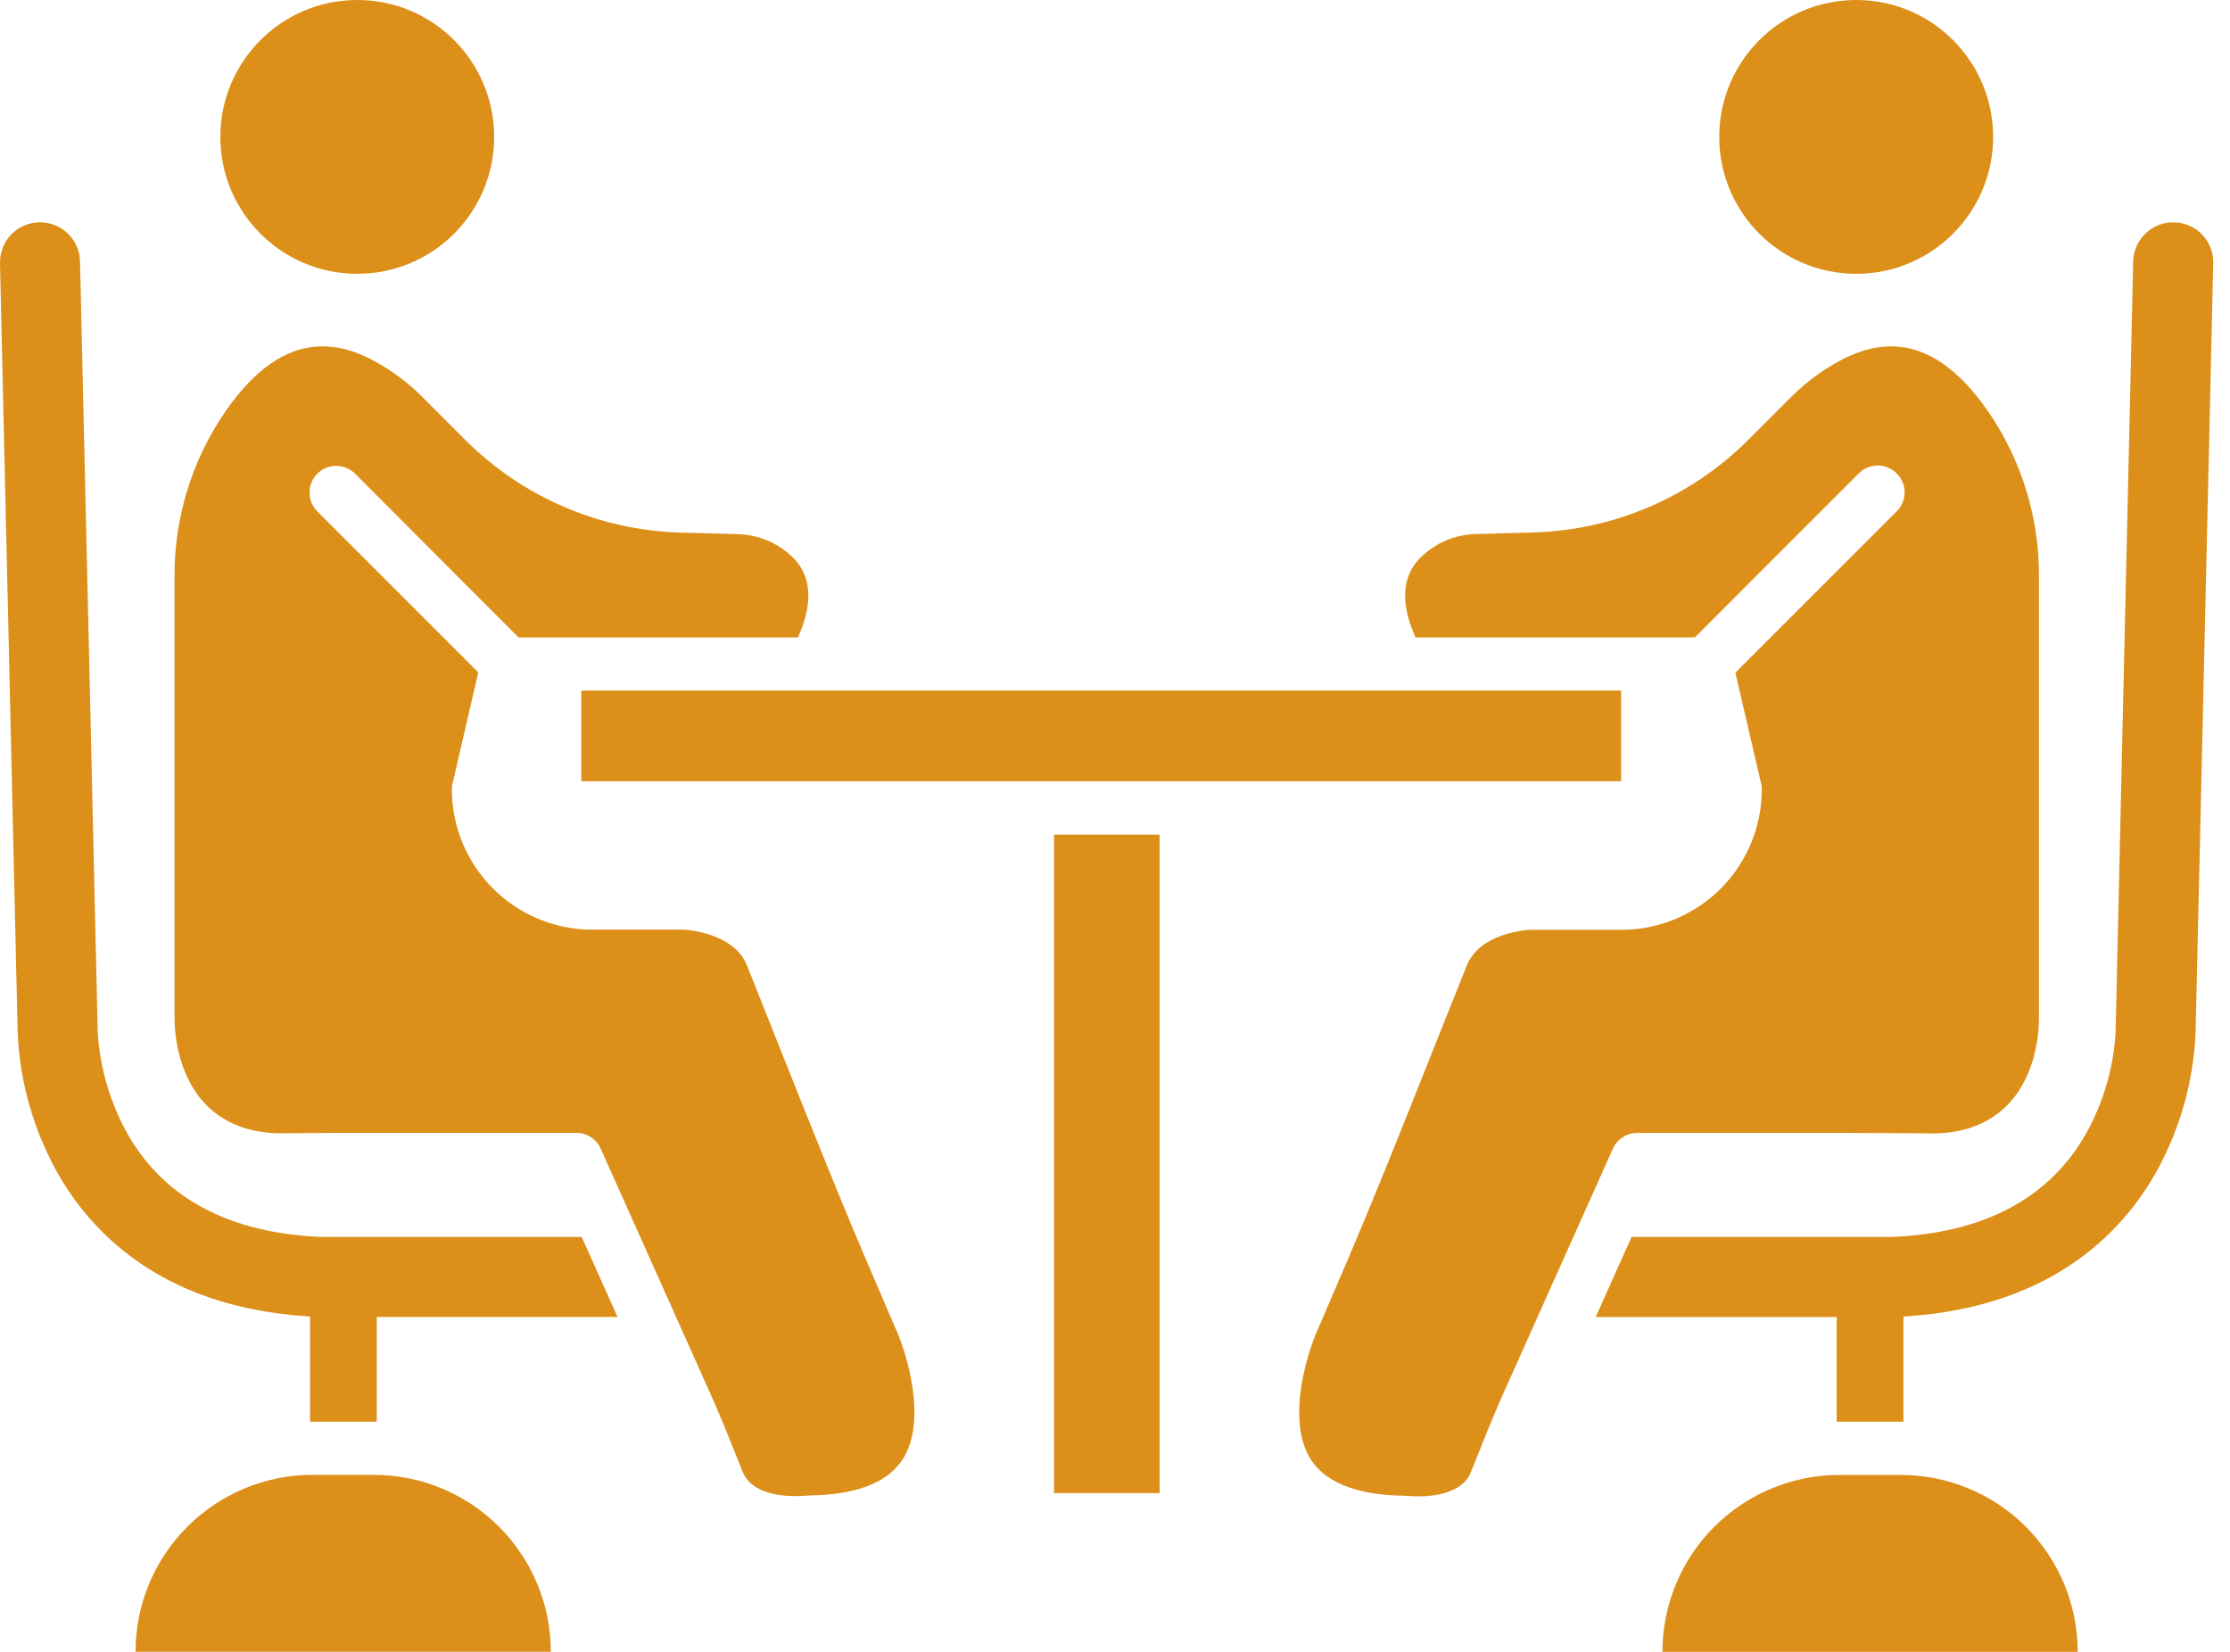 <svg width="27" height="20" viewBox="0 0 27 20" fill="none" xmlns="http://www.w3.org/2000/svg">
<path d="M4.326 3.315C5.241 3.315 5.983 2.573 5.983 1.658C5.983 0.742 5.241 0 4.326 0C3.41 0 2.668 0.742 2.668 1.658C2.668 2.573 3.41 3.315 4.326 3.315Z" fill="#dc8f19"/>
<path d="M22.474 3.315C23.39 3.315 24.132 2.573 24.132 1.658C24.132 0.742 23.39 0 22.474 0C21.558 0 20.816 0.742 20.816 1.658C20.816 2.573 21.558 3.315 22.474 3.315Z" fill="#dc8f19"/>
<path d="M10.938 17.655C10.77 17.93 10.418 18.081 9.894 18.104H9.86C9.813 18.106 9.763 18.108 9.716 18.111C9.578 18.12 9.115 18.127 8.992 17.82L8.928 17.659C8.825 17.401 8.718 17.136 8.602 16.876L7.273 13.907C7.247 13.85 7.206 13.802 7.153 13.768C7.101 13.734 7.04 13.716 6.978 13.716H4.374C4.153 13.716 3.929 13.716 3.712 13.719L3.403 13.721H3.393C3.038 13.721 2.419 13.603 2.187 12.829C2.137 12.659 2.112 12.482 2.113 12.304V6.985C2.109 6.274 2.321 5.579 2.722 4.992C3.487 3.879 4.216 4.16 4.697 4.469C4.85 4.568 4.992 4.683 5.12 4.813L5.627 5.32C6.323 6.019 7.261 6.423 8.246 6.448L8.927 6.467C9.15 6.471 9.365 6.551 9.537 6.693C9.646 6.785 9.961 7.053 9.661 7.718H6.279L4.295 5.731C4.234 5.672 4.152 5.64 4.068 5.641C3.983 5.641 3.902 5.675 3.842 5.735C3.782 5.795 3.748 5.876 3.748 5.961C3.747 6.045 3.779 6.127 3.838 6.188L5.791 8.141L5.482 9.476L5.48 9.483C5.476 9.496 5.474 9.51 5.473 9.523C5.473 9.534 5.471 9.545 5.471 9.556C5.471 10.007 5.65 10.439 5.969 10.758C6.288 11.077 6.721 11.256 7.171 11.256H8.284C8.334 11.259 8.887 11.3 9.043 11.687C9.182 12.035 9.323 12.389 9.459 12.731C9.827 13.655 10.207 14.611 10.609 15.54L10.845 16.089L10.848 16.095C10.971 16.368 11.229 17.179 10.938 17.655Z" fill="#dc8f19"/>
<path d="M24.687 6.985V12.306C24.688 12.483 24.664 12.66 24.614 12.831C24.382 13.606 23.762 13.723 23.407 13.723H23.398L23.089 13.72C22.872 13.719 22.648 13.717 22.427 13.717H19.823C19.761 13.717 19.7 13.735 19.647 13.769C19.595 13.803 19.553 13.851 19.528 13.908L18.199 16.877C18.084 17.136 17.978 17.4 17.877 17.655C17.855 17.711 17.832 17.767 17.809 17.824C17.686 18.13 17.223 18.123 17.084 18.114C17.037 18.111 16.988 18.109 16.941 18.107H16.907C16.383 18.084 16.032 17.933 15.863 17.658C15.573 17.182 15.831 16.371 15.954 16.099L15.957 16.093L16.193 15.544C16.595 14.614 16.975 13.659 17.342 12.735C17.479 12.392 17.619 12.037 17.76 11.689C17.917 11.299 18.474 11.26 18.517 11.258H19.63C20.081 11.258 20.514 11.078 20.833 10.76C21.152 10.441 21.331 10.008 21.331 9.557C21.331 9.546 21.331 9.535 21.329 9.525C21.329 9.52 21.329 9.514 21.327 9.509C21.325 9.503 21.327 9.502 21.326 9.498C21.324 9.495 21.326 9.49 21.323 9.486L21.321 9.479L21.011 8.144L22.965 6.191C22.995 6.161 23.019 6.125 23.035 6.086C23.052 6.046 23.06 6.004 23.06 5.961C23.06 5.919 23.052 5.876 23.035 5.837C23.019 5.798 22.995 5.762 22.965 5.732C22.935 5.702 22.899 5.678 22.86 5.661C22.82 5.645 22.778 5.636 22.735 5.636C22.693 5.636 22.651 5.645 22.611 5.661C22.572 5.677 22.536 5.701 22.506 5.731L20.521 7.717H17.139C16.839 7.052 17.155 6.784 17.264 6.692C17.436 6.55 17.65 6.47 17.873 6.466L18.554 6.447C19.54 6.422 20.477 6.018 21.173 5.32L21.681 4.812C21.809 4.683 21.951 4.568 22.104 4.469C22.585 4.16 23.314 3.879 24.079 4.992C24.479 5.579 24.692 6.274 24.687 6.985Z" fill="#dc8f19"/>
<path d="M7.043 14.977H3.903C2.785 14.933 1.992 14.514 1.546 13.732C1.334 13.354 1.21 12.932 1.183 12.499V12.491L0.969 3.165C0.966 3.036 0.912 2.914 0.819 2.825C0.726 2.737 0.602 2.689 0.473 2.692C0.345 2.695 0.223 2.748 0.134 2.841C0.045 2.934 -0.003 3.059 0 3.187L0.214 12.512C0.241 13.094 0.401 13.661 0.68 14.172C1.107 14.942 2.008 15.876 3.875 15.945H7.477L7.043 14.977Z" fill="#dc8f19"/>
<path d="M3.784 17.213H4.529H4.561V15.462C4.561 15.355 4.519 15.252 4.443 15.177C4.367 15.101 4.265 15.059 4.157 15.059C4.05 15.059 3.948 15.101 3.872 15.177C3.796 15.252 3.754 15.355 3.754 15.462V17.214L3.784 17.213Z" fill="#dc8f19"/>
<path d="M3.782 17.857H4.527C5.095 17.857 5.64 18.083 6.042 18.485C6.443 18.886 6.669 19.431 6.669 19.999H1.641C1.641 19.431 1.866 18.886 2.268 18.485C2.67 18.083 3.214 17.857 3.782 17.857Z" fill="#dc8f19"/>
<path d="M26.324 2.692C26.26 2.69 26.197 2.701 26.137 2.724C26.078 2.747 26.024 2.782 25.978 2.826C25.932 2.87 25.895 2.922 25.869 2.98C25.844 3.039 25.83 3.101 25.828 3.165L25.615 12.492V12.5C25.59 12.921 25.472 13.332 25.27 13.702C24.826 14.504 24.026 14.932 22.895 14.977H19.754L19.32 15.946H22.923C24.79 15.875 25.69 14.942 26.117 14.172C26.397 13.661 26.556 13.094 26.583 12.512L26.797 3.187C26.799 3.124 26.788 3.06 26.765 3.001C26.742 2.942 26.707 2.887 26.663 2.841C26.619 2.795 26.567 2.758 26.508 2.733C26.45 2.707 26.387 2.693 26.324 2.692Z" fill="#dc8f19"/>
<path d="M22.268 17.213H23.013H23.046V15.462C23.046 15.355 23.003 15.252 22.927 15.177C22.852 15.101 22.749 15.059 22.642 15.059C22.535 15.059 22.432 15.101 22.357 15.177C22.281 15.252 22.238 15.355 22.238 15.462V17.214L22.268 17.213Z" fill="#dc8f19"/>
<path d="M25.156 20H20.128C20.128 19.432 20.354 18.887 20.755 18.486C21.157 18.084 21.701 17.858 22.269 17.858H23.014C23.582 17.858 24.127 18.084 24.529 18.486C24.93 18.887 25.156 19.432 25.156 20H25.156Z" fill="#dc8f19"/>
<path d="M12.762 10.105H14.04V18.078H12.762V10.105Z" fill="#dc8f19"/>
<path d="M7.039 8.361H19.628V9.459H7.039V8.361Z" fill="#dc8f19"/>
</svg>
